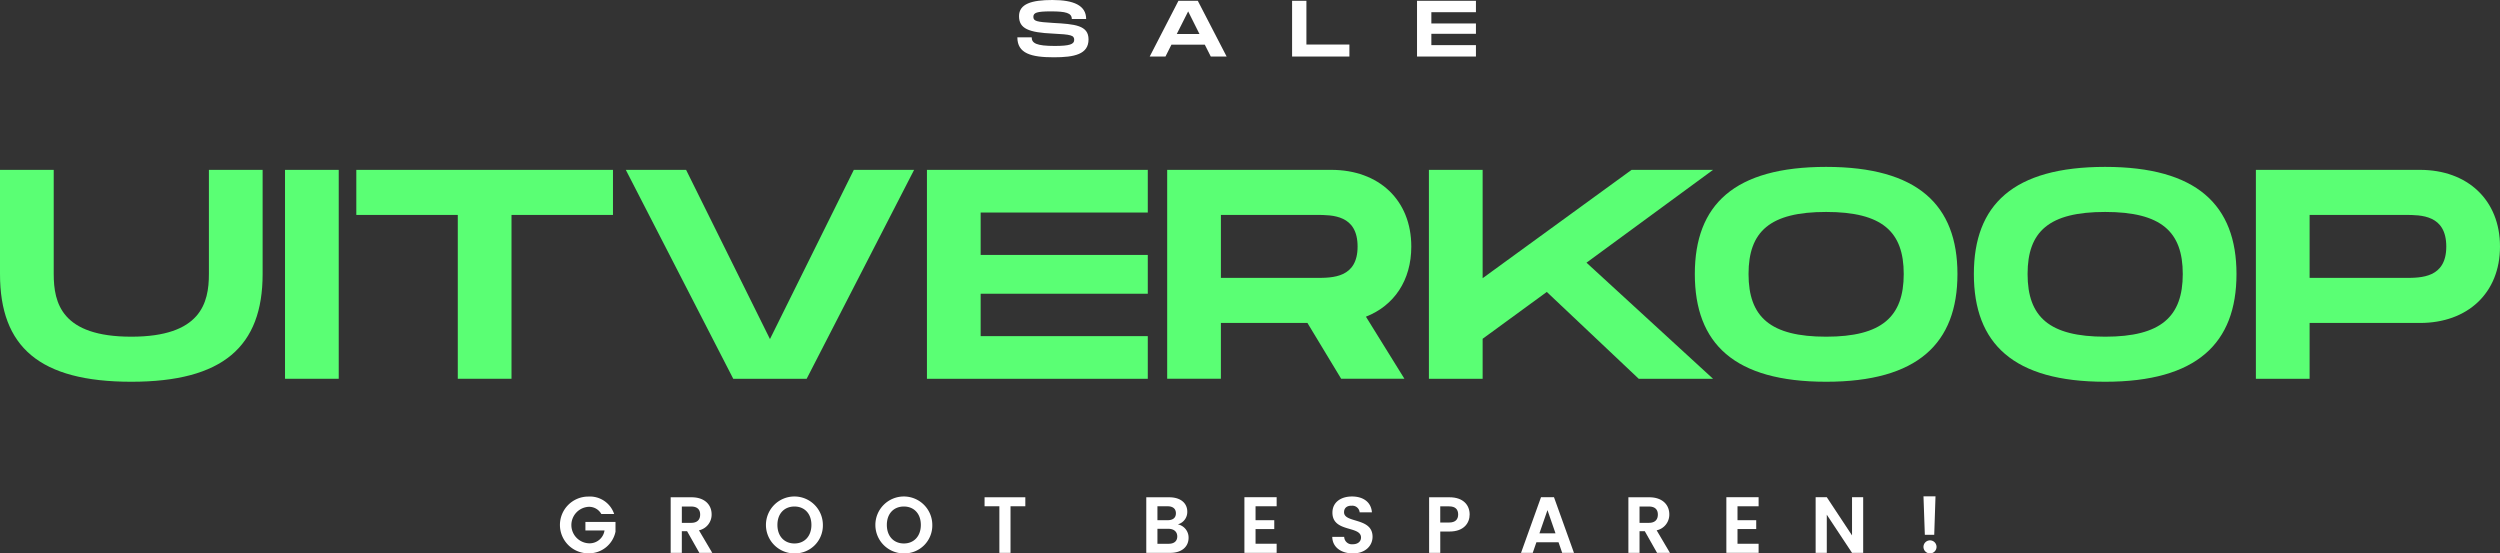 <svg xmlns="http://www.w3.org/2000/svg" width="502.62" height="111.263" viewBox="0 0 502.62 111.263">
  <rect x="0" y="0" width="502.62" height="111.263" fill="#333333" stroke="none"/>
  <g id="Grupo_152513" data-name="Grupo 152513" transform="translate(0 -58.214)">
    <g id="Grupo_152510" data-name="Grupo 152510">
      <g id="Grupo_152527" data-name="Grupo 152527">
        <path id="Trazado_12468" data-name="Trazado 12468" d="M123.47,161.553h-2.577a2.81,2.81,0,0,0-2.625-1.44,3.673,3.673,0,0,0,.1,7.331,3.033,3.033,0,0,0,3.169-2.578h-3.841v-1.712h6.05v1.953a5.458,5.458,0,0,1-5.458,4.353,5.706,5.706,0,0,1-.016-11.412,5.133,5.133,0,0,1,5.2,3.5" fill="#fff"/>
        <path id="Trazado_12469" data-name="Trazado 12469" d="M139.036,158.192c2.689,0,4.033,1.552,4.033,3.425a3.224,3.224,0,0,1-2.545,3.217l2.674,4.53H140.6l-2.464-4.353h-1.057v4.353h-2.241V158.192Zm-.08,1.857h-1.873v3.281h1.873c1.249,0,1.809-.656,1.809-1.665,0-.992-.56-1.616-1.809-1.616" fill="#fff"/>
        <path id="Trazado_12470" data-name="Trazado 12470" d="M159.724,169.477a5.723,5.723,0,1,1,5.714-5.73,5.615,5.615,0,0,1-5.714,5.73m0-2c2.017,0,3.409-1.457,3.409-3.729s-1.392-3.7-3.409-3.7c-2.033,0-3.425,1.424-3.425,3.7s1.392,3.729,3.425,3.729" fill="#fff"/>
        <path id="Trazado_12471" data-name="Trazado 12471" d="M181.724,169.477a5.723,5.723,0,1,1,5.714-5.73,5.615,5.615,0,0,1-5.714,5.73m0-2c2.017,0,3.409-1.457,3.409-3.729s-1.392-3.7-3.409-3.7c-2.033,0-3.425,1.424-3.425,3.7s1.392,3.729,3.425,3.729" fill="#fff"/>
        <path id="Trazado_12472" data-name="Trazado 12472" d="M197.945,158.192h8.195V160h-2.977v9.364h-2.241V160h-2.977Z" fill="#fff"/>
        <path id="Trazado_12473" data-name="Trazado 12473" d="M235.275,169.365h-4.818V158.192h4.61c2.337,0,3.633,1.217,3.633,2.882a2.576,2.576,0,0,1-1.9,2.561,2.709,2.709,0,0,1,2.161,2.705c0,1.777-1.361,3.025-3.682,3.025M234.747,160H232.7v2.8h2.049c1.056,0,1.665-.48,1.665-1.392S235.8,160,234.747,160m.16,4.53H232.7v3.009h2.257c1.089,0,1.729-.528,1.729-1.472,0-.961-.689-1.537-1.777-1.537" fill="#fff"/>
        <path id="Trazado_12474" data-name="Trazado 12474" d="M256.668,160h-4.242v2.8h3.762v1.776h-3.762v2.961h4.242v1.825h-6.482V158.176h6.482Z" fill="#fff"/>
        <path id="Trazado_12475" data-name="Trazado 12475" d="M271.995,169.477c-2.321,0-4.114-1.217-4.146-3.33h2.4a1.535,1.535,0,0,0,1.7,1.489c1.056,0,1.681-.56,1.681-1.36,0-2.417-5.762-.961-5.747-5.011,0-2.017,1.633-3.233,3.938-3.233,2.289,0,3.858,1.169,4,3.185h-2.465a1.476,1.476,0,0,0-1.6-1.328c-.881-.032-1.537.4-1.537,1.313,0,2.24,5.731.992,5.731,4.929,0,1.761-1.409,3.346-3.954,3.346" fill="#fff"/>
        <path id="Trazado_12476" data-name="Trazado 12476" d="M291.435,165.075h-1.873v4.29h-2.241V158.192h4.114c2.689,0,4.034,1.52,4.034,3.458,0,1.7-1.153,3.425-4.034,3.425m-.1-1.809c1.265,0,1.825-.624,1.825-1.616,0-1.025-.56-1.633-1.825-1.633h-1.777v3.249Z" fill="#fff"/>
        <path id="Trazado_12477" data-name="Trazado 12477" d="M313.34,167.236h-4.45l-.736,2.129H305.8l4.017-11.189h2.609l4.018,11.189h-2.369Zm-2.225-6.467-1.617,4.674h3.234Z" fill="#fff"/>
        <path id="Trazado_12478" data-name="Trazado 12478" d="M331.578,158.192c2.689,0,4.033,1.552,4.033,3.425a3.224,3.224,0,0,1-2.545,3.217l2.674,4.53h-2.594l-2.464-4.353h-1.057v4.353h-2.241V158.192Zm-.079,1.857h-1.874v3.281H331.5c1.248,0,1.808-.656,1.808-1.665,0-.992-.56-1.616-1.808-1.616" fill="#fff"/>
        <path id="Trazado_12479" data-name="Trazado 12479" d="M353.563,160h-4.242v2.8h3.762v1.776h-3.762v2.961h4.242v1.825h-6.482V158.176h6.482Z" fill="#fff"/>
        <path id="Trazado_12480" data-name="Trazado 12480" d="M374.588,158.176v11.188h-2.241l-5.074-7.667v7.667h-2.241V158.176h2.241l5.074,7.683v-7.683Z" fill="#fff"/>
        <path id="Trazado_12481" data-name="Trazado 12481" d="M387.977,169.477a1.313,1.313,0,1,1,1.36-1.313,1.319,1.319,0,0,1-1.36,1.313M386.712,158h2.417l-.256,7.73h-1.889Z" fill="#fff"/>
        <path id="Trazado_12482" data-name="Trazado 12482" d="M26.4,134.964c-18.479,0-26.4-7.02-26.4-21.659V92.366H10.8v20.939c0,5.88,1.621,12.6,15.6,12.6s15.6-6.779,15.6-12.6V92.366H52.8v20.939c0,14.58-7.98,21.659-26.4,21.659" fill="#5aff74"/>
        <rect id="Rectángulo_4491" data-name="Rectángulo 4491" width="10.799" height="41.998" transform="translate(57.301 92.367)" fill="#5aff74"/>
        <path id="Trazado_12483" data-name="Trazado 12483" d="M123.237,101.426h-20.4v32.938h-10.8V101.426h-20.4v-9.06h51.6Z" fill="#5aff74"/>
        <path id="Trazado_12484" data-name="Trazado 12484" d="M183.777,92.367l-21.6,42H147.419l-21.6-42h12.12L154.8,126.386l16.859-34.019Z" fill="#5aff74"/>
        <path id="Trazado_12485" data-name="Trazado 12485" d="M197.16,100.946v8.52h33.6v7.8h-33.6v8.52h33.6v8.58h-44.4v-42h44.4v8.579Z" fill="#5aff74"/>
        <path id="Trazado_12486" data-name="Trazado 12486" d="M274.619,121.885l7.739,12.479H269.639l-6.78-11.219h-17.4v11.219h-10.8v-42h33c9.54,0,16.079,6.06,16.079,15.419,0,6.84-3.479,11.88-9.119,14.1m-29.159-7.8h19.2c3.24,0,8.28,0,8.28-6.3,0-6.359-5.04-6.359-8.28-6.359h-19.2Z" fill="#5aff74"/>
        <path id="Trazado_12487" data-name="Trazado 12487" d="M318.96,111.026,344.4,134.365H329.46l-18.48-17.459-12.9,9.419v8.04h-10.8v-42h10.8v21.779L328.02,92.367H344.4Z" fill="#5aff74"/>
        <path id="Trazado_12488" data-name="Trazado 12488" d="M340.741,113.305c0-13.919,7.919-21.539,26.4-21.539,18.419,0,26.4,7.68,26.4,21.539,0,13.92-7.98,21.659-26.4,21.659-18.48,0-26.4-7.68-26.4-21.659m42,0c0-8.52-4.32-12.479-15.6-12.479s-15.6,3.9-15.6,12.479c0,8.64,4.38,12.6,15.6,12.6s15.6-4.02,15.6-12.6" fill="#5aff74"/>
        <path id="Trazado_12489" data-name="Trazado 12489" d="M396.841,113.305c0-13.919,7.919-21.539,26.4-21.539,18.419,0,26.4,7.68,26.4,21.539,0,13.92-7.98,21.659-26.4,21.659-18.48,0-26.4-7.68-26.4-21.659m42,0c0-8.52-4.32-12.479-15.6-12.479s-15.6,3.9-15.6,12.479c0,8.64,4.38,12.6,15.6,12.6s15.6-4.02,15.6-12.6" fill="#5aff74"/>
        <path id="Trazado_12490" data-name="Trazado 12490" d="M502.62,107.786c0,9.359-6.539,15.359-16.079,15.359h-22.2v11.22h-10.8v-42h33c9.54,0,16.079,6.06,16.079,15.419m-10.8,0c0-6.359-5.04-6.359-8.28-6.359h-19.2v12.659h19.2c3.24,0,8.28,0,8.28-6.3" fill="#5aff74"/>
      </g>
    </g>
    <g id="Grupo_152512" data-name="Grupo 152512">
      <g id="Grupo_152528" data-name="Grupo 152528">
        <g id="Grupo_152526" data-name="Grupo 152526" transform="translate(0 58.214)">
          <path id="Trazado_12494" data-name="Trazado 12494" d="M207.419,7.507c0,1.185.96,1.729,4.61,1.729,3.025,0,3.938-.336,3.938-1.217,0-.928-.641-1.088-4.274-1.264-4.882-.225-6.819-.993-6.819-3.506C204.874.784,207.387,0,211.581,0c4.226,0,6.787,1.056,6.787,3.825h-2.882c0-1.232-1.232-1.536-4.225-1.536-2.833,0-3.506.272-3.506,1.1,0,.865.673,1.024,3.938,1.217,4.418.24,7.155.48,7.155,3.313,0,2.993-2.833,3.6-6.979,3.6-4.594,0-7.331-.785-7.331-4.018Z" fill="#fff"/>
          <path id="Trazado_12495" data-name="Trazado 12495" d="M242.222,8.98h-6.706l-1.2,2.384h-3.169L236.924.16h3.89l5.794,11.2h-3.185ZM241.15,6.834l-2.273-4.545-2.289,4.545Z" fill="#fff"/>
          <path id="Trazado_12496" data-name="Trazado 12496" d="M271.295,8.948v2.417H259.771V.161h2.88V8.948Z" fill="#fff"/>
          <path id="Trazado_12497" data-name="Trazado 12497" d="M287.771,2.449V4.722h8.964V6.8h-8.964V9.076h8.964v2.289H284.89V.161h11.845V2.449Z" fill="#fff"/>
        </g>
      </g>
    </g>
  </g>
</svg>
